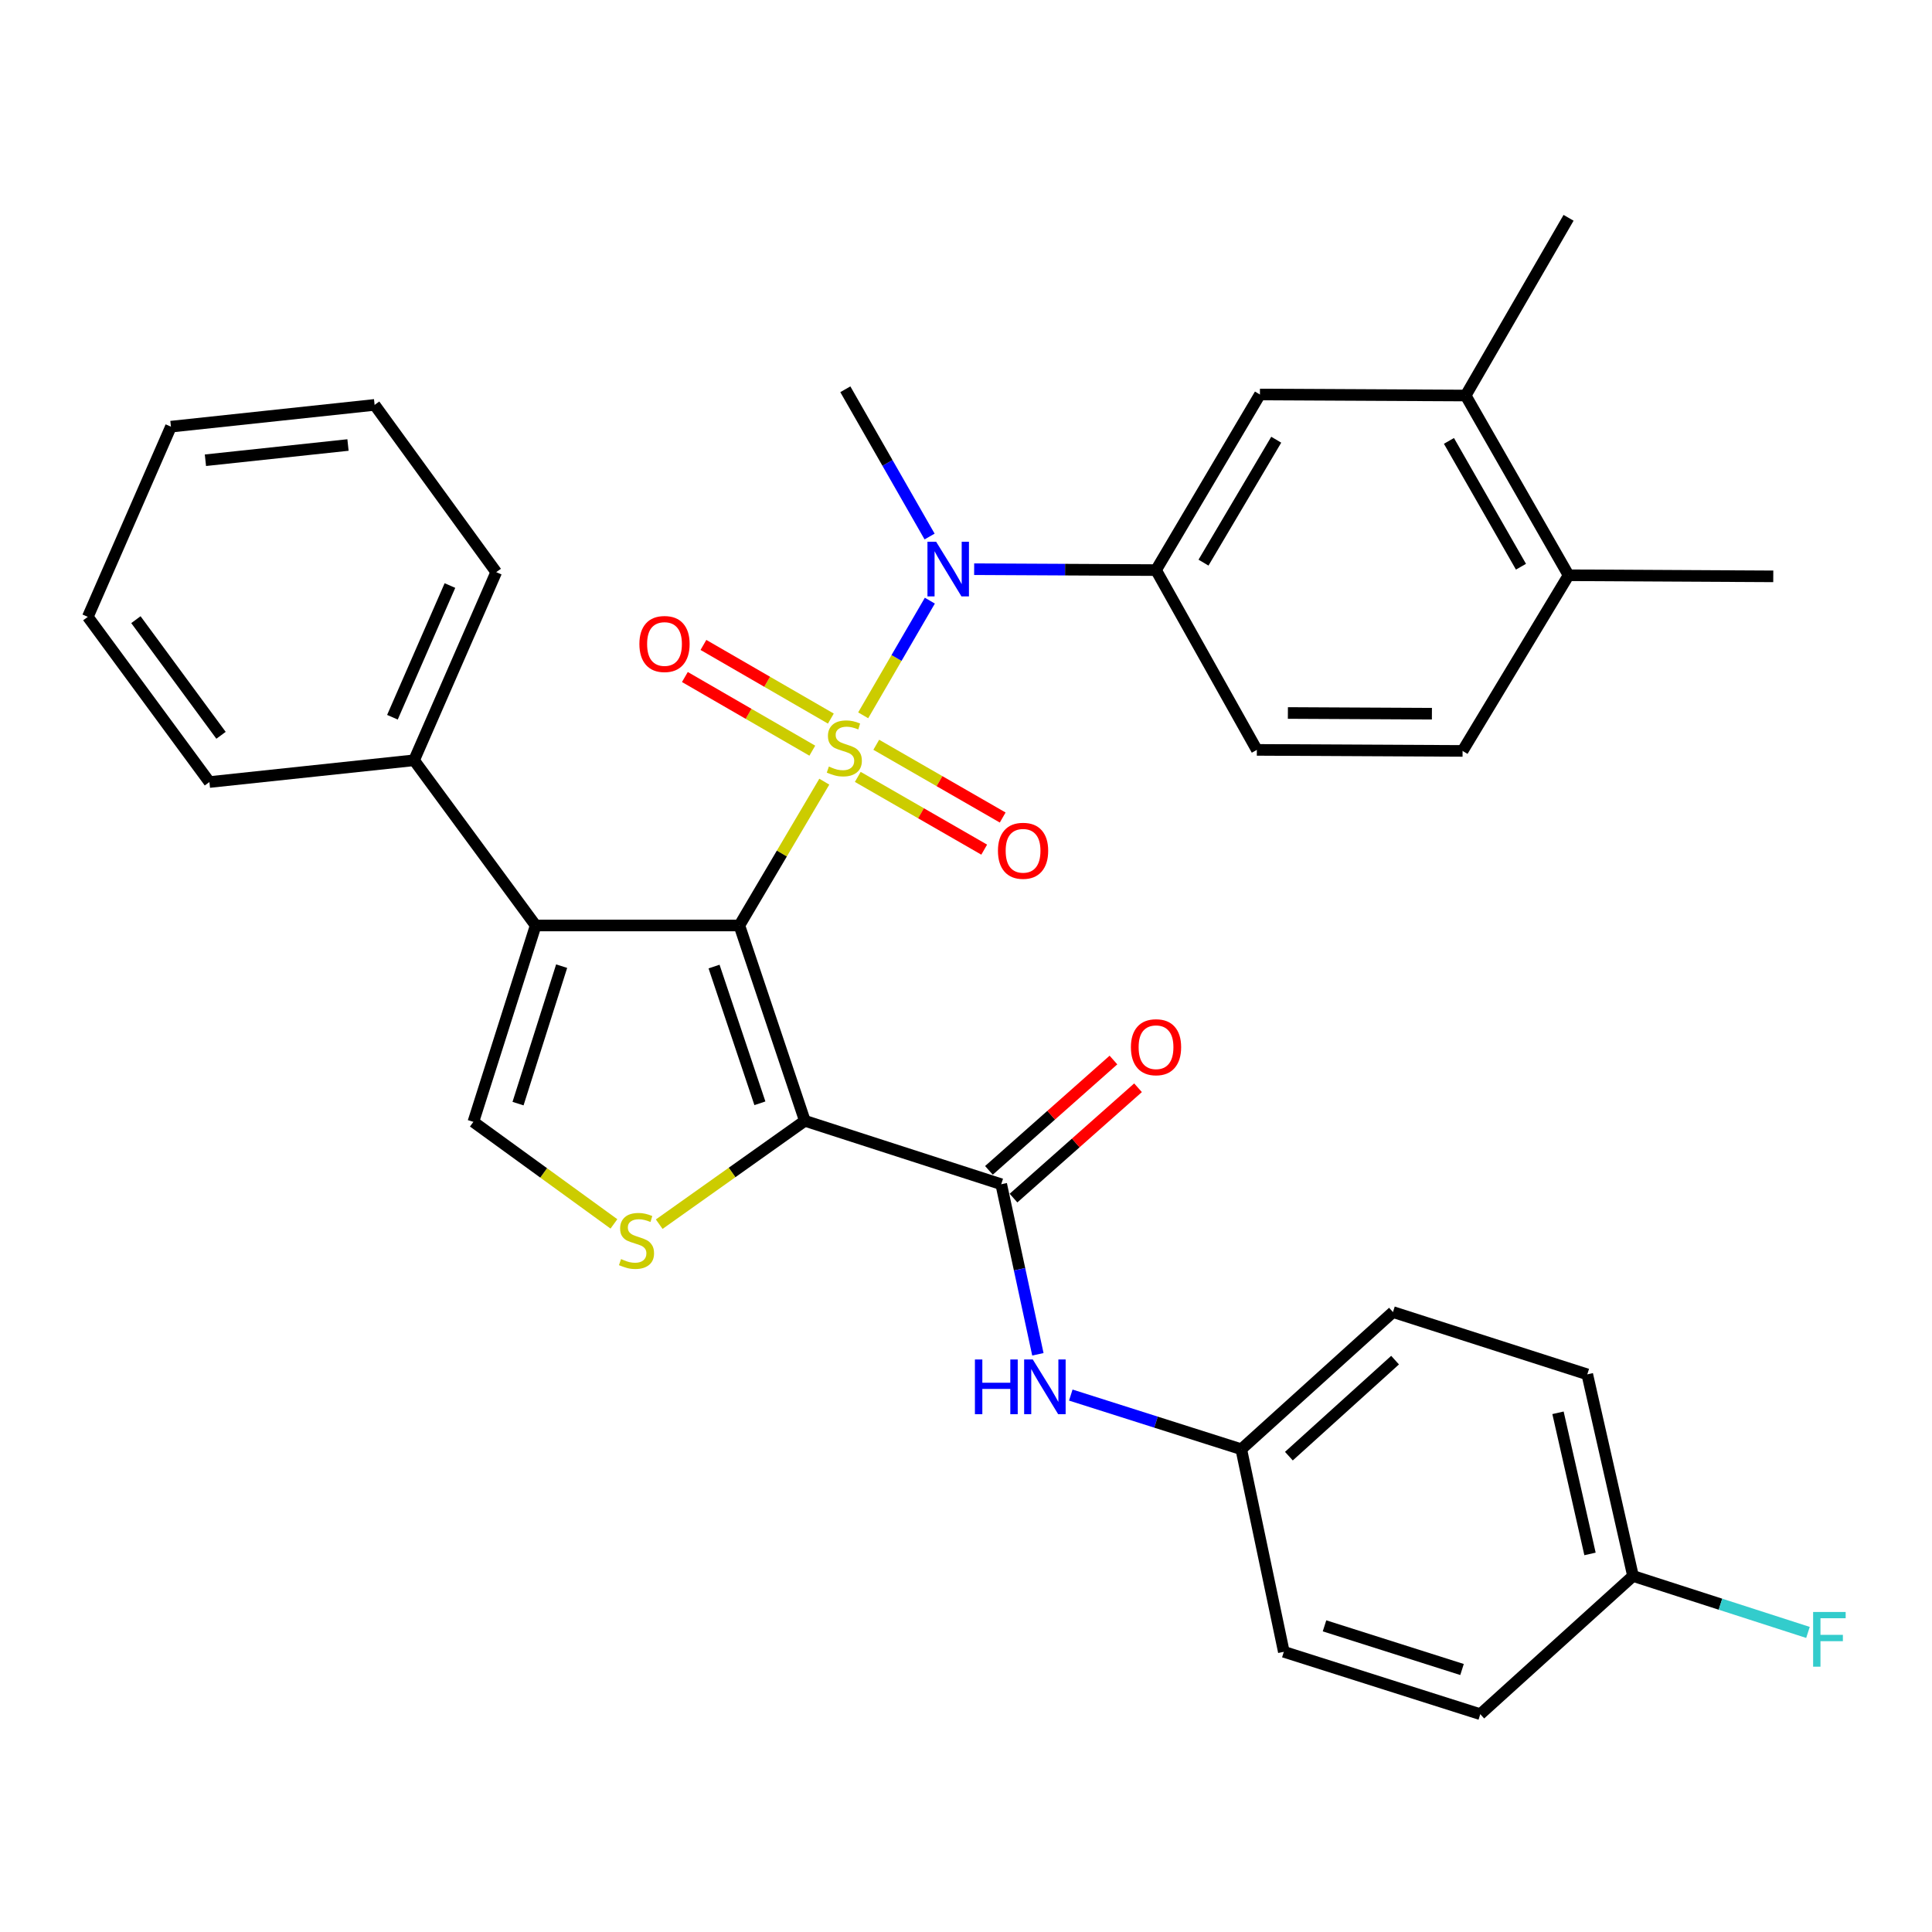 <?xml version='1.0' encoding='iso-8859-1'?>
<svg version='1.1' baseProfile='full'
              xmlns='http://www.w3.org/2000/svg'
                      xmlns:rdkit='http://www.rdkit.org/xml'
                      xmlns:xlink='http://www.w3.org/1999/xlink'
                  xml:space='preserve'
width='1000px' height='1000px' viewBox='0 0 1000 1000'>
<!-- END OF HEADER -->
<rect style='opacity:1.0;fill:#FFFFFF;stroke:none' width='1000' height='1000' x='0' y='0'> </rect>
<path class='bond-0' d='M 426.655,404.594 L 404.674,441.811' style='fill:none;fill-rule:evenodd;stroke:#CCCC00;stroke-width:6px;stroke-linecap:butt;stroke-linejoin:miter;stroke-opacity:1' />
<path class='bond-0' d='M 404.674,441.811 L 382.694,479.028' style='fill:none;fill-rule:evenodd;stroke:#000000;stroke-width:6px;stroke-linecap:butt;stroke-linejoin:miter;stroke-opacity:1' />
<path class='bond-4' d='M 446.783,370.249 L 464.035,340.572' style='fill:none;fill-rule:evenodd;stroke:#CCCC00;stroke-width:6px;stroke-linecap:butt;stroke-linejoin:miter;stroke-opacity:1' />
<path class='bond-4' d='M 464.035,340.572 L 481.287,310.896' style='fill:none;fill-rule:evenodd;stroke:#0000FF;stroke-width:6px;stroke-linecap:butt;stroke-linejoin:miter;stroke-opacity:1' />
<path class='bond-8' d='M 443.985,402.117 L 476.705,420.945' style='fill:none;fill-rule:evenodd;stroke:#CCCC00;stroke-width:6px;stroke-linecap:butt;stroke-linejoin:miter;stroke-opacity:1' />
<path class='bond-8' d='M 476.705,420.945 L 509.425,439.773' style='fill:none;fill-rule:evenodd;stroke:#FF0000;stroke-width:6px;stroke-linecap:butt;stroke-linejoin:miter;stroke-opacity:1' />
<path class='bond-8' d='M 453.552,385.491 L 486.272,404.32' style='fill:none;fill-rule:evenodd;stroke:#CCCC00;stroke-width:6px;stroke-linecap:butt;stroke-linejoin:miter;stroke-opacity:1' />
<path class='bond-8' d='M 486.272,404.32 L 518.992,423.148' style='fill:none;fill-rule:evenodd;stroke:#FF0000;stroke-width:6px;stroke-linecap:butt;stroke-linejoin:miter;stroke-opacity:1' />
<path class='bond-9' d='M 430.052,371.939 L 397.073,352.878' style='fill:none;fill-rule:evenodd;stroke:#CCCC00;stroke-width:6px;stroke-linecap:butt;stroke-linejoin:miter;stroke-opacity:1' />
<path class='bond-9' d='M 397.073,352.878 L 364.095,333.817' style='fill:none;fill-rule:evenodd;stroke:#FF0000;stroke-width:6px;stroke-linecap:butt;stroke-linejoin:miter;stroke-opacity:1' />
<path class='bond-9' d='M 420.453,388.546 L 387.475,369.485' style='fill:none;fill-rule:evenodd;stroke:#CCCC00;stroke-width:6px;stroke-linecap:butt;stroke-linejoin:miter;stroke-opacity:1' />
<path class='bond-9' d='M 387.475,369.485 L 354.496,350.424' style='fill:none;fill-rule:evenodd;stroke:#FF0000;stroke-width:6px;stroke-linecap:butt;stroke-linejoin:miter;stroke-opacity:1' />
<path class='bond-1' d='M 382.694,479.028 L 416.592,580.125' style='fill:none;fill-rule:evenodd;stroke:#000000;stroke-width:6px;stroke-linecap:butt;stroke-linejoin:miter;stroke-opacity:1' />
<path class='bond-1' d='M 369.593,500.291 L 393.321,571.058' style='fill:none;fill-rule:evenodd;stroke:#000000;stroke-width:6px;stroke-linecap:butt;stroke-linejoin:miter;stroke-opacity:1' />
<path class='bond-2' d='M 382.694,479.028 L 277.261,479.028' style='fill:none;fill-rule:evenodd;stroke:#000000;stroke-width:6px;stroke-linecap:butt;stroke-linejoin:miter;stroke-opacity:1' />
<path class='bond-3' d='M 416.592,580.125 L 378.899,606.879' style='fill:none;fill-rule:evenodd;stroke:#000000;stroke-width:6px;stroke-linecap:butt;stroke-linejoin:miter;stroke-opacity:1' />
<path class='bond-3' d='M 378.899,606.879 L 341.207,633.633' style='fill:none;fill-rule:evenodd;stroke:#CCCC00;stroke-width:6px;stroke-linecap:butt;stroke-linejoin:miter;stroke-opacity:1' />
<path class='bond-5' d='M 416.592,580.125 L 518.232,612.957' style='fill:none;fill-rule:evenodd;stroke:#000000;stroke-width:6px;stroke-linecap:butt;stroke-linejoin:miter;stroke-opacity:1' />
<path class='bond-6' d='M 277.261,479.028 L 245.015,580.679' style='fill:none;fill-rule:evenodd;stroke:#000000;stroke-width:6px;stroke-linecap:butt;stroke-linejoin:miter;stroke-opacity:1' />
<path class='bond-6' d='M 290.707,500.076 L 268.135,571.231' style='fill:none;fill-rule:evenodd;stroke:#000000;stroke-width:6px;stroke-linecap:butt;stroke-linejoin:miter;stroke-opacity:1' />
<path class='bond-13' d='M 277.261,479.028 L 214.325,393.522' style='fill:none;fill-rule:evenodd;stroke:#000000;stroke-width:6px;stroke-linecap:butt;stroke-linejoin:miter;stroke-opacity:1' />
<path class='bond-33' d='M 317.767,633.489 L 281.391,607.084' style='fill:none;fill-rule:evenodd;stroke:#CCCC00;stroke-width:6px;stroke-linecap:butt;stroke-linejoin:miter;stroke-opacity:1' />
<path class='bond-33' d='M 281.391,607.084 L 245.015,580.679' style='fill:none;fill-rule:evenodd;stroke:#000000;stroke-width:6px;stroke-linecap:butt;stroke-linejoin:miter;stroke-opacity:1' />
<path class='bond-7' d='M 504.221,294.613 L 551.288,294.846' style='fill:none;fill-rule:evenodd;stroke:#0000FF;stroke-width:6px;stroke-linecap:butt;stroke-linejoin:miter;stroke-opacity:1' />
<path class='bond-7' d='M 551.288,294.846 L 598.356,295.08' style='fill:none;fill-rule:evenodd;stroke:#000000;stroke-width:6px;stroke-linecap:butt;stroke-linejoin:miter;stroke-opacity:1' />
<path class='bond-21' d='M 481.155,277.706 L 459.349,239.596' style='fill:none;fill-rule:evenodd;stroke:#0000FF;stroke-width:6px;stroke-linecap:butt;stroke-linejoin:miter;stroke-opacity:1' />
<path class='bond-21' d='M 459.349,239.596 L 437.542,201.485' style='fill:none;fill-rule:evenodd;stroke:#000000;stroke-width:6px;stroke-linecap:butt;stroke-linejoin:miter;stroke-opacity:1' />
<path class='bond-10' d='M 518.232,612.957 L 527.718,656.97' style='fill:none;fill-rule:evenodd;stroke:#000000;stroke-width:6px;stroke-linecap:butt;stroke-linejoin:miter;stroke-opacity:1' />
<path class='bond-10' d='M 527.718,656.97 L 537.204,700.983' style='fill:none;fill-rule:evenodd;stroke:#0000FF;stroke-width:6px;stroke-linecap:butt;stroke-linejoin:miter;stroke-opacity:1' />
<path class='bond-14' d='M 524.592,620.135 L 556.816,591.579' style='fill:none;fill-rule:evenodd;stroke:#000000;stroke-width:6px;stroke-linecap:butt;stroke-linejoin:miter;stroke-opacity:1' />
<path class='bond-14' d='M 556.816,591.579 L 589.04,563.023' style='fill:none;fill-rule:evenodd;stroke:#FF0000;stroke-width:6px;stroke-linecap:butt;stroke-linejoin:miter;stroke-opacity:1' />
<path class='bond-14' d='M 511.871,605.779 L 544.095,577.223' style='fill:none;fill-rule:evenodd;stroke:#000000;stroke-width:6px;stroke-linecap:butt;stroke-linejoin:miter;stroke-opacity:1' />
<path class='bond-14' d='M 544.095,577.223 L 576.319,548.668' style='fill:none;fill-rule:evenodd;stroke:#FF0000;stroke-width:6px;stroke-linecap:butt;stroke-linejoin:miter;stroke-opacity:1' />
<path class='bond-11' d='M 598.356,295.08 L 652.138,204.192' style='fill:none;fill-rule:evenodd;stroke:#000000;stroke-width:6px;stroke-linecap:butt;stroke-linejoin:miter;stroke-opacity:1' />
<path class='bond-11' d='M 622.931,291.215 L 660.579,227.594' style='fill:none;fill-rule:evenodd;stroke:#000000;stroke-width:6px;stroke-linecap:butt;stroke-linejoin:miter;stroke-opacity:1' />
<path class='bond-16' d='M 598.356,295.08 L 650.54,388.141' style='fill:none;fill-rule:evenodd;stroke:#000000;stroke-width:6px;stroke-linecap:butt;stroke-linejoin:miter;stroke-opacity:1' />
<path class='bond-18' d='M 554.24,722.085 L 598.362,736.105' style='fill:none;fill-rule:evenodd;stroke:#0000FF;stroke-width:6px;stroke-linecap:butt;stroke-linejoin:miter;stroke-opacity:1' />
<path class='bond-18' d='M 598.362,736.105 L 642.484,750.124' style='fill:none;fill-rule:evenodd;stroke:#000000;stroke-width:6px;stroke-linecap:butt;stroke-linejoin:miter;stroke-opacity:1' />
<path class='bond-12' d='M 652.138,204.192 L 758.627,204.725' style='fill:none;fill-rule:evenodd;stroke:#000000;stroke-width:6px;stroke-linecap:butt;stroke-linejoin:miter;stroke-opacity:1' />
<path class='bond-26' d='M 758.627,204.725 L 811.887,112.74' style='fill:none;fill-rule:evenodd;stroke:#000000;stroke-width:6px;stroke-linecap:butt;stroke-linejoin:miter;stroke-opacity:1' />
<path class='bond-34' d='M 758.627,204.725 L 811.887,297.754' style='fill:none;fill-rule:evenodd;stroke:#000000;stroke-width:6px;stroke-linecap:butt;stroke-linejoin:miter;stroke-opacity:1' />
<path class='bond-34' d='M 749.969,228.209 L 787.252,293.33' style='fill:none;fill-rule:evenodd;stroke:#000000;stroke-width:6px;stroke-linecap:butt;stroke-linejoin:miter;stroke-opacity:1' />
<path class='bond-27' d='M 214.325,393.522 L 256.843,296.145' style='fill:none;fill-rule:evenodd;stroke:#000000;stroke-width:6px;stroke-linecap:butt;stroke-linejoin:miter;stroke-opacity:1' />
<path class='bond-27' d='M 203.124,371.24 L 232.887,303.076' style='fill:none;fill-rule:evenodd;stroke:#000000;stroke-width:6px;stroke-linecap:butt;stroke-linejoin:miter;stroke-opacity:1' />
<path class='bond-28' d='M 214.325,393.522 L 108.391,404.786' style='fill:none;fill-rule:evenodd;stroke:#000000;stroke-width:6px;stroke-linecap:butt;stroke-linejoin:miter;stroke-opacity:1' />
<path class='bond-15' d='M 811.887,297.754 L 757.028,388.674' style='fill:none;fill-rule:evenodd;stroke:#000000;stroke-width:6px;stroke-linecap:butt;stroke-linejoin:miter;stroke-opacity:1' />
<path class='bond-29' d='M 811.887,297.754 L 917.842,298.319' style='fill:none;fill-rule:evenodd;stroke:#000000;stroke-width:6px;stroke-linecap:butt;stroke-linejoin:miter;stroke-opacity:1' />
<path class='bond-17' d='M 650.54,388.141 L 757.028,388.674' style='fill:none;fill-rule:evenodd;stroke:#000000;stroke-width:6px;stroke-linecap:butt;stroke-linejoin:miter;stroke-opacity:1' />
<path class='bond-17' d='M 666.609,369.04 L 741.151,369.413' style='fill:none;fill-rule:evenodd;stroke:#000000;stroke-width:6px;stroke-linecap:butt;stroke-linejoin:miter;stroke-opacity:1' />
<path class='bond-22' d='M 642.484,750.124 L 664.51,854.972' style='fill:none;fill-rule:evenodd;stroke:#000000;stroke-width:6px;stroke-linecap:butt;stroke-linejoin:miter;stroke-opacity:1' />
<path class='bond-23' d='M 642.484,750.124 L 720.999,679.122' style='fill:none;fill-rule:evenodd;stroke:#000000;stroke-width:6px;stroke-linecap:butt;stroke-linejoin:miter;stroke-opacity:1' />
<path class='bond-23' d='M 667.127,753.701 L 722.088,703.999' style='fill:none;fill-rule:evenodd;stroke:#000000;stroke-width:6px;stroke-linecap:butt;stroke-linejoin:miter;stroke-opacity:1' />
<path class='bond-19' d='M 845.241,815.725 L 821.573,711.368' style='fill:none;fill-rule:evenodd;stroke:#000000;stroke-width:6px;stroke-linecap:butt;stroke-linejoin:miter;stroke-opacity:1' />
<path class='bond-19' d='M 822.985,804.313 L 806.417,731.264' style='fill:none;fill-rule:evenodd;stroke:#000000;stroke-width:6px;stroke-linecap:butt;stroke-linejoin:miter;stroke-opacity:1' />
<path class='bond-20' d='M 845.241,815.725 L 890.521,830.331' style='fill:none;fill-rule:evenodd;stroke:#000000;stroke-width:6px;stroke-linecap:butt;stroke-linejoin:miter;stroke-opacity:1' />
<path class='bond-20' d='M 890.521,830.331 L 935.801,844.937' style='fill:none;fill-rule:evenodd;stroke:#33CCCC;stroke-width:6px;stroke-linecap:butt;stroke-linejoin:miter;stroke-opacity:1' />
<path class='bond-36' d='M 845.241,815.725 L 766.193,887.26' style='fill:none;fill-rule:evenodd;stroke:#000000;stroke-width:6px;stroke-linecap:butt;stroke-linejoin:miter;stroke-opacity:1' />
<path class='bond-25' d='M 664.51,854.972 L 766.193,887.26' style='fill:none;fill-rule:evenodd;stroke:#000000;stroke-width:6px;stroke-linecap:butt;stroke-linejoin:miter;stroke-opacity:1' />
<path class='bond-25' d='M 685.568,841.533 L 756.746,864.135' style='fill:none;fill-rule:evenodd;stroke:#000000;stroke-width:6px;stroke-linecap:butt;stroke-linejoin:miter;stroke-opacity:1' />
<path class='bond-24' d='M 720.999,679.122 L 821.573,711.368' style='fill:none;fill-rule:evenodd;stroke:#000000;stroke-width:6px;stroke-linecap:butt;stroke-linejoin:miter;stroke-opacity:1' />
<path class='bond-30' d='M 256.843,296.145 L 193.897,209.573' style='fill:none;fill-rule:evenodd;stroke:#000000;stroke-width:6px;stroke-linecap:butt;stroke-linejoin:miter;stroke-opacity:1' />
<path class='bond-31' d='M 108.391,404.786 L 45.455,319.28' style='fill:none;fill-rule:evenodd;stroke:#000000;stroke-width:6px;stroke-linecap:butt;stroke-linejoin:miter;stroke-opacity:1' />
<path class='bond-31' d='M 114.398,380.59 L 70.343,320.736' style='fill:none;fill-rule:evenodd;stroke:#000000;stroke-width:6px;stroke-linecap:butt;stroke-linejoin:miter;stroke-opacity:1' />
<path class='bond-35' d='M 193.897,209.573 L 88.474,220.837' style='fill:none;fill-rule:evenodd;stroke:#000000;stroke-width:6px;stroke-linecap:butt;stroke-linejoin:miter;stroke-opacity:1' />
<path class='bond-35' d='M 180.121,230.336 L 106.325,238.22' style='fill:none;fill-rule:evenodd;stroke:#000000;stroke-width:6px;stroke-linecap:butt;stroke-linejoin:miter;stroke-opacity:1' />
<path class='bond-32' d='M 45.455,319.28 L 88.474,220.837' style='fill:none;fill-rule:evenodd;stroke:#000000;stroke-width:6px;stroke-linecap:butt;stroke-linejoin:miter;stroke-opacity:1' />
<path  class='atom-0' d='M 429.02 396.763
Q 429.34 396.883, 430.66 397.443
Q 431.98 398.003, 433.42 398.363
Q 434.9 398.683, 436.34 398.683
Q 439.02 398.683, 440.58 397.403
Q 442.14 396.083, 442.14 393.803
Q 442.14 392.243, 441.34 391.283
Q 440.58 390.323, 439.38 389.803
Q 438.18 389.283, 436.18 388.683
Q 433.66 387.923, 432.14 387.203
Q 430.66 386.483, 429.58 384.963
Q 428.54 383.443, 428.54 380.883
Q 428.54 377.323, 430.94 375.123
Q 433.38 372.923, 438.18 372.923
Q 441.46 372.923, 445.18 374.483
L 444.26 377.563
Q 440.86 376.163, 438.3 376.163
Q 435.54 376.163, 434.02 377.323
Q 432.5 378.443, 432.54 380.403
Q 432.54 381.923, 433.3 382.843
Q 434.1 383.763, 435.22 384.283
Q 436.38 384.803, 438.3 385.403
Q 440.86 386.203, 442.38 387.003
Q 443.9 387.803, 444.98 389.443
Q 446.1 391.043, 446.1 393.803
Q 446.1 397.723, 443.46 399.843
Q 440.86 401.923, 436.5 401.923
Q 433.98 401.923, 432.06 401.363
Q 430.18 400.843, 427.94 399.923
L 429.02 396.763
' fill='#CCCC00'/>
<path  class='atom-4' d='M 321.455 651.694
Q 321.775 651.814, 323.095 652.374
Q 324.415 652.934, 325.855 653.294
Q 327.335 653.614, 328.775 653.614
Q 331.455 653.614, 333.015 652.334
Q 334.575 651.014, 334.575 648.734
Q 334.575 647.174, 333.775 646.214
Q 333.015 645.254, 331.815 644.734
Q 330.615 644.214, 328.615 643.614
Q 326.095 642.854, 324.575 642.134
Q 323.095 641.414, 322.015 639.894
Q 320.975 638.374, 320.975 635.814
Q 320.975 632.254, 323.375 630.054
Q 325.815 627.854, 330.615 627.854
Q 333.895 627.854, 337.615 629.414
L 336.695 632.494
Q 333.295 631.094, 330.735 631.094
Q 327.975 631.094, 326.455 632.254
Q 324.935 633.374, 324.975 635.334
Q 324.975 636.854, 325.735 637.774
Q 326.535 638.694, 327.655 639.214
Q 328.815 639.734, 330.735 640.334
Q 333.295 641.134, 334.815 641.934
Q 336.335 642.734, 337.415 644.374
Q 338.535 645.974, 338.535 648.734
Q 338.535 652.654, 335.895 654.774
Q 333.295 656.854, 328.935 656.854
Q 326.415 656.854, 324.495 656.294
Q 322.615 655.774, 320.375 654.854
L 321.455 651.694
' fill='#CCCC00'/>
<path  class='atom-5' d='M 484.532 280.387
L 493.812 295.387
Q 494.732 296.867, 496.212 299.547
Q 497.692 302.227, 497.772 302.387
L 497.772 280.387
L 501.532 280.387
L 501.532 308.707
L 497.652 308.707
L 487.692 292.307
Q 486.532 290.387, 485.292 288.187
Q 484.092 285.987, 483.732 285.307
L 483.732 308.707
L 480.052 308.707
L 480.052 280.387
L 484.532 280.387
' fill='#0000FF'/>
<path  class='atom-9' d='M 516.538 440.362
Q 516.538 433.562, 519.898 429.762
Q 523.258 425.962, 529.538 425.962
Q 535.818 425.962, 539.178 429.762
Q 542.538 433.562, 542.538 440.362
Q 542.538 447.242, 539.138 451.162
Q 535.738 455.042, 529.538 455.042
Q 523.298 455.042, 519.898 451.162
Q 516.538 447.282, 516.538 440.362
M 529.538 451.842
Q 533.858 451.842, 536.178 448.962
Q 538.538 446.042, 538.538 440.362
Q 538.538 434.802, 536.178 432.002
Q 533.858 429.162, 529.538 429.162
Q 525.218 429.162, 522.858 431.962
Q 520.538 434.762, 520.538 440.362
Q 520.538 446.082, 522.858 448.962
Q 525.218 451.842, 529.538 451.842
' fill='#FF0000'/>
<path  class='atom-10' d='M 330.948 333.33
Q 330.948 326.53, 334.308 322.73
Q 337.668 318.93, 343.948 318.93
Q 350.228 318.93, 353.588 322.73
Q 356.948 326.53, 356.948 333.33
Q 356.948 340.21, 353.548 344.13
Q 350.148 348.01, 343.948 348.01
Q 337.708 348.01, 334.308 344.13
Q 330.948 340.25, 330.948 333.33
M 343.948 344.81
Q 348.268 344.81, 350.588 341.93
Q 352.948 339.01, 352.948 333.33
Q 352.948 327.77, 350.588 324.97
Q 348.268 322.13, 343.948 322.13
Q 339.628 322.13, 337.268 324.93
Q 334.948 327.73, 334.948 333.33
Q 334.948 339.05, 337.268 341.93
Q 339.628 344.81, 343.948 344.81
' fill='#FF0000'/>
<path  class='atom-11' d='M 504.614 703.665
L 508.454 703.665
L 508.454 715.705
L 522.934 715.705
L 522.934 703.665
L 526.774 703.665
L 526.774 731.985
L 522.934 731.985
L 522.934 718.905
L 508.454 718.905
L 508.454 731.985
L 504.614 731.985
L 504.614 703.665
' fill='#0000FF'/>
<path  class='atom-11' d='M 534.574 703.665
L 543.854 718.665
Q 544.774 720.145, 546.254 722.825
Q 547.734 725.505, 547.814 725.665
L 547.814 703.665
L 551.574 703.665
L 551.574 731.985
L 547.694 731.985
L 537.734 715.585
Q 536.574 713.665, 535.334 711.465
Q 534.134 709.265, 533.774 708.585
L 533.774 731.985
L 530.094 731.985
L 530.094 703.665
L 534.574 703.665
' fill='#0000FF'/>
<path  class='atom-15' d='M 585.356 542.034
Q 585.356 535.234, 588.716 531.434
Q 592.076 527.634, 598.356 527.634
Q 604.636 527.634, 607.996 531.434
Q 611.356 535.234, 611.356 542.034
Q 611.356 548.914, 607.956 552.834
Q 604.556 556.714, 598.356 556.714
Q 592.116 556.714, 588.716 552.834
Q 585.356 548.954, 585.356 542.034
M 598.356 553.514
Q 602.676 553.514, 604.996 550.634
Q 607.356 547.714, 607.356 542.034
Q 607.356 536.474, 604.996 533.674
Q 602.676 530.834, 598.356 530.834
Q 594.036 530.834, 591.676 533.634
Q 589.356 536.434, 589.356 542.034
Q 589.356 547.754, 591.676 550.634
Q 594.036 553.514, 598.356 553.514
' fill='#FF0000'/>
<path  class='atom-21' d='M 938.471 834.354
L 955.311 834.354
L 955.311 837.594
L 942.271 837.594
L 942.271 846.194
L 953.871 846.194
L 953.871 849.474
L 942.271 849.474
L 942.271 862.674
L 938.471 862.674
L 938.471 834.354
' fill='#33CCCC'/>
</svg>
